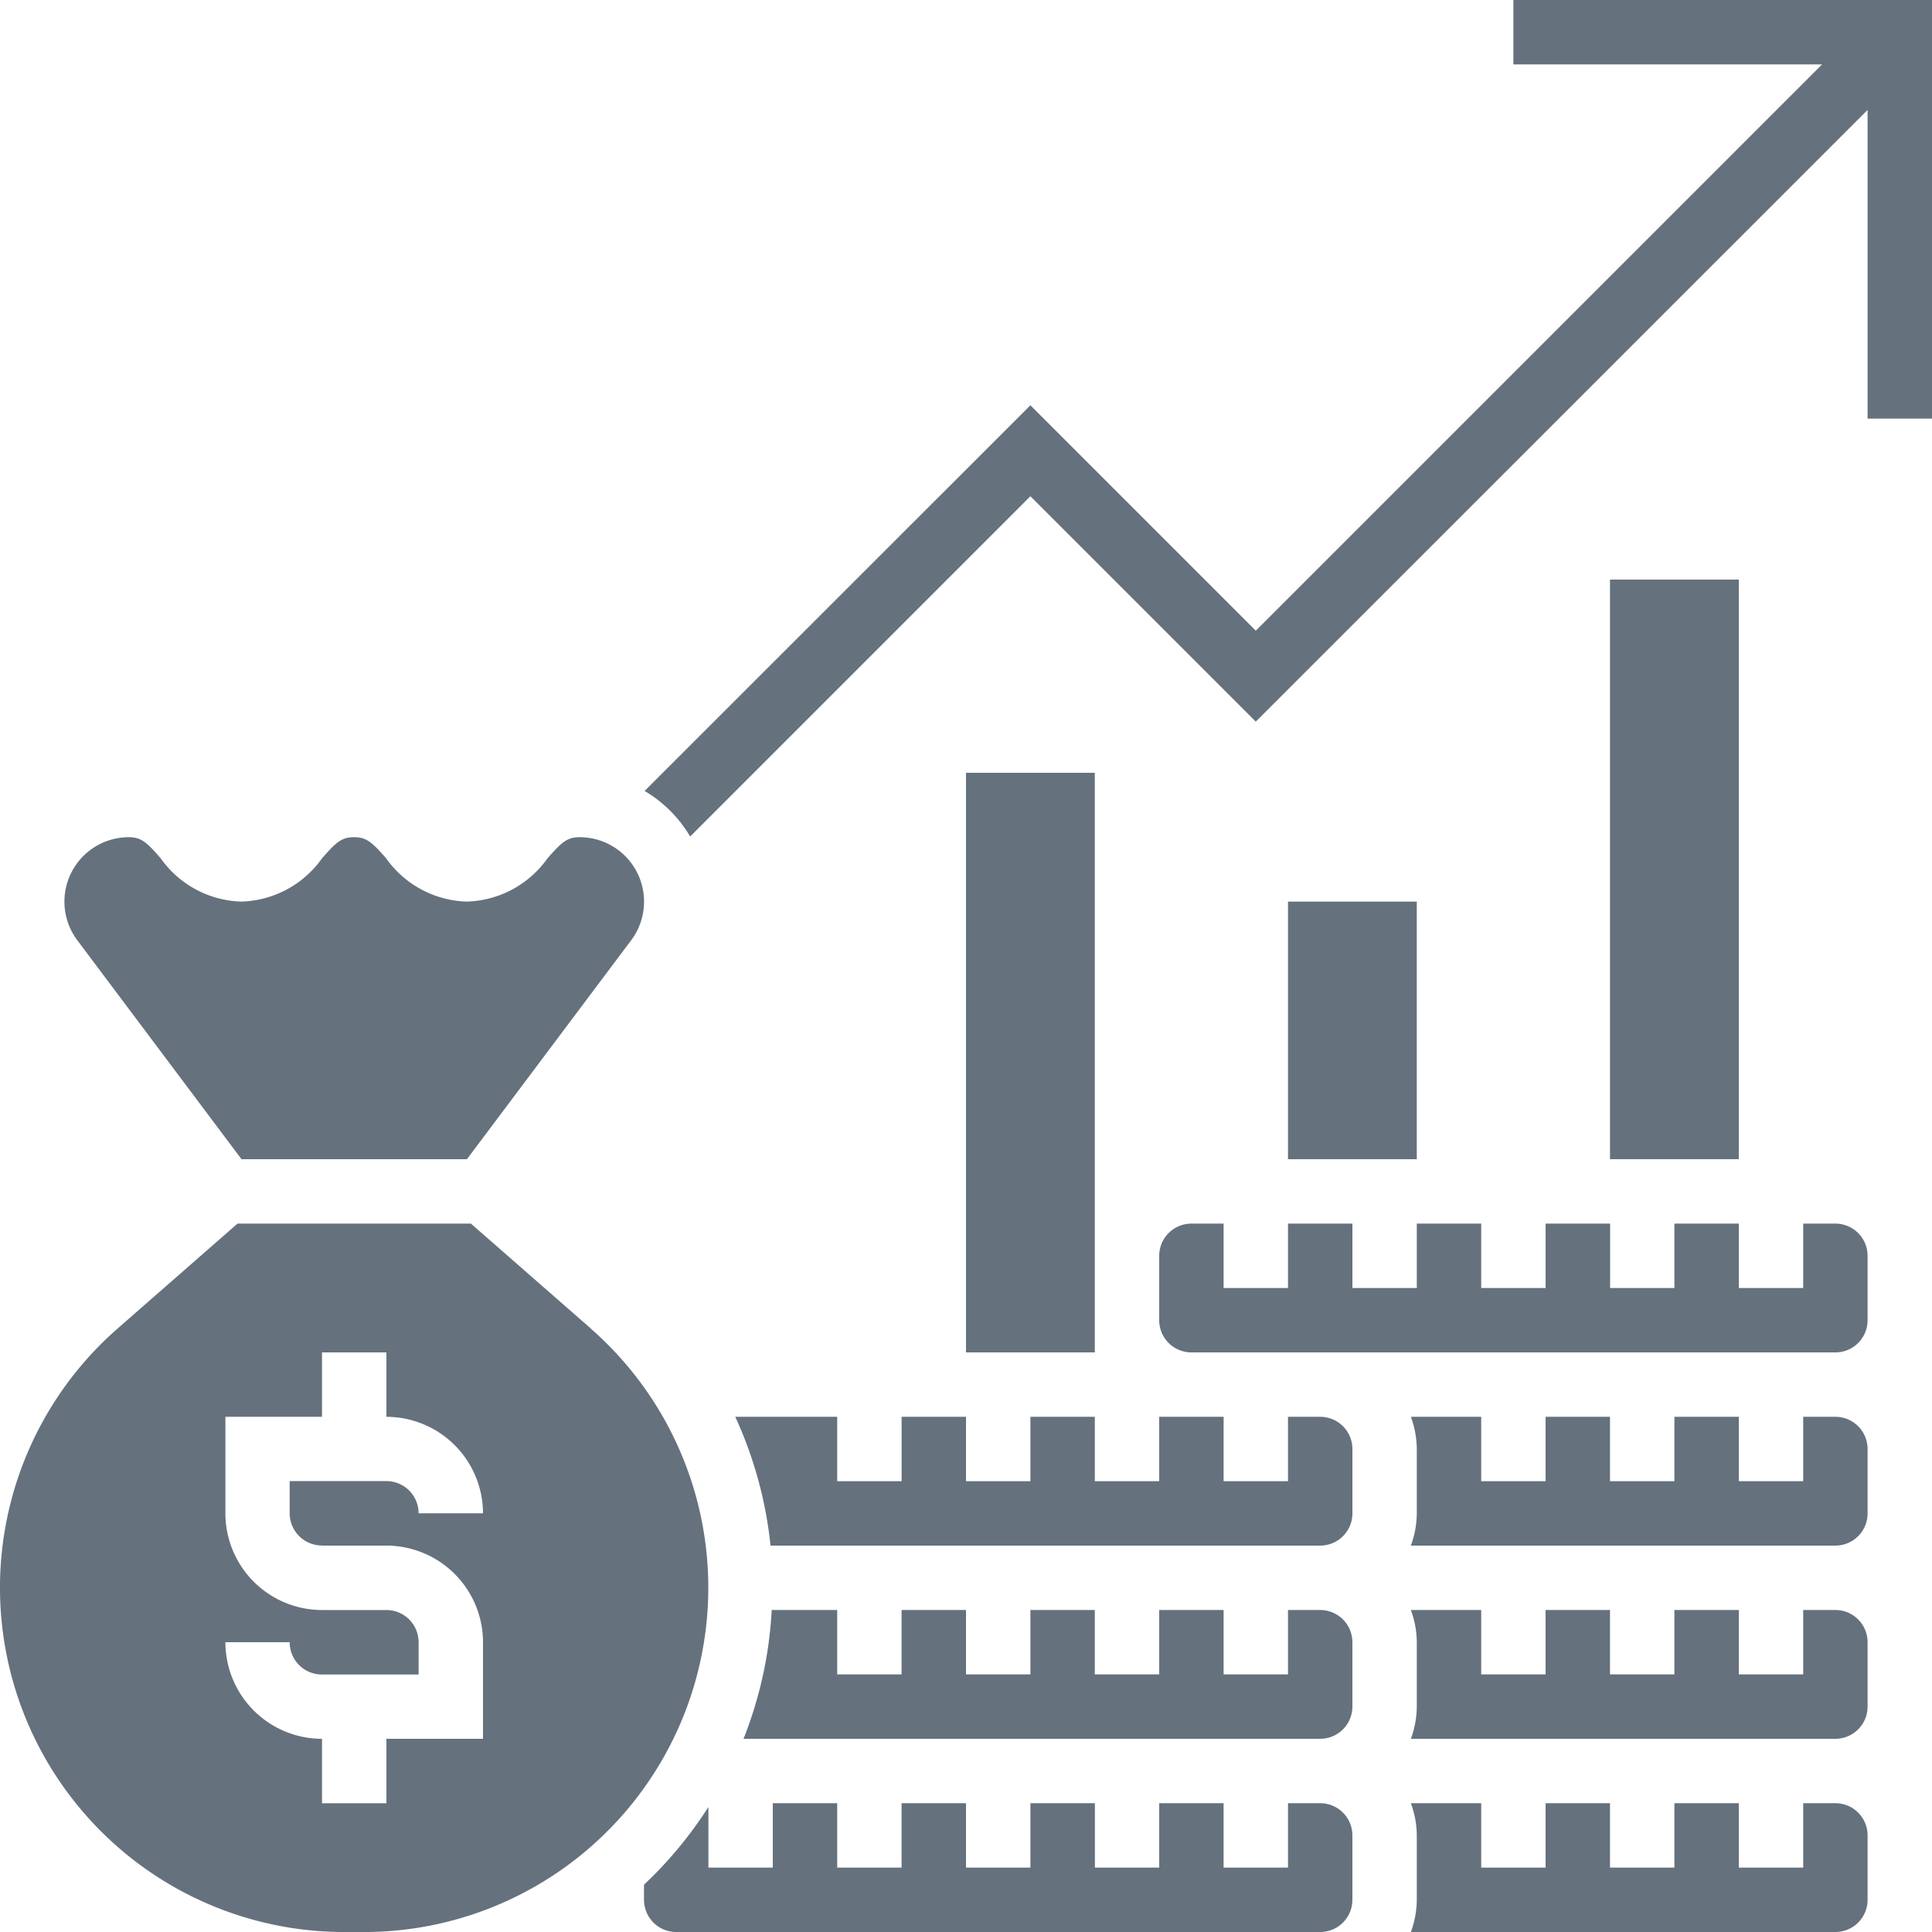 <?xml version="1.0" encoding="utf-8"?>
<svg xmlns="http://www.w3.org/2000/svg" width="76.698" height="76.698" viewBox="0 0 76.698 76.698">
  <g id="index" transform="translate(-3 -1)">
    <path id="Контур_3416" data-name="Контур 3416" d="M57.509,1V3.557H69.763l-22.48,22.48-8.948-8.948L23.019,32.4a5.112,5.112,0,0,1,1.808,1.808L38.334,20.7l8.948,8.948L71.57,5.364V17.618h2.557V1Z" transform="translate(5.571)" fill="#65717d"/>
    <path id="Контур_3417" data-name="Контур 3417" d="M38.113,46.731V25H33V48.009h5.113Z" transform="translate(8.349 6.679)" fill="#65717d"/>
    <path id="Контур_3418" data-name="Контур 3418" d="M26.456,43.166,21.694,39H12.429L7.667,43.166a13.67,13.67,0,0,0,9,23.957h.784a13.67,13.67,0,0,0,9-23.957ZM15.783,51.783H18.34a3.84,3.84,0,0,1,3.835,3.835v3.835H18.34v2.557H15.783V59.453a3.84,3.84,0,0,1-3.835-3.835H14.5A1.279,1.279,0,0,0,15.783,56.9h3.835V55.618A1.279,1.279,0,0,0,18.34,54.34H15.783A3.84,3.84,0,0,1,11.948,50.5V46.67h3.835V44.113H18.34V46.67A3.84,3.84,0,0,1,22.175,50.5H19.618a1.279,1.279,0,0,0-1.278-1.278H14.5V50.5a1.279,1.279,0,0,0,1.278,1.278Z" transform="translate(0 10.576)" fill="#65717d"/>
    <path id="Контур_3419" data-name="Контур 3419" d="M12.031,39.783h8.948L27.5,31.091A2.557,2.557,0,0,0,25.453,27c-.5,0-.72.206-1.278.842a4.064,4.064,0,0,1-3.2,1.714,4.064,4.064,0,0,1-3.2-1.714c-.557-.637-.78-.842-1.277-.842s-.718.206-1.273.841a4.064,4.064,0,0,1-3.2,1.715,4.059,4.059,0,0,1-3.2-1.715C8.274,27.206,8.053,27,7.557,27a2.557,2.557,0,0,0-2.045,4.091Z" transform="translate(0.557 7.236)" fill="#65717d"/>
    <path id="Контур_3420" data-name="Контур 3420" d="M49.844,57H48.566v2.557H46.009V57H43.453v2.557H40.9V57H38.34v2.557H35.783V57H33.226v2.557H30.67V57H28.113v2.557H25.557V57.151A16.277,16.277,0,0,1,23,60.235v.6a1.279,1.279,0,0,0,1.278,1.278H49.844a1.279,1.279,0,0,0,1.278-1.278V58.278A1.279,1.279,0,0,0,49.844,57Z" transform="translate(5.566 15.585)" fill="#65717d"/>
    <path id="Контур_3421" data-name="Контур 3421" d="M53,19h5.113V42.009H53Z" transform="translate(13.915 5.009)" fill="#65717d"/>
    <path id="Контур_3422" data-name="Контур 3422" d="M43,29h5.113V39.226H43Z" transform="translate(11.132 7.793)" fill="#65717d"/>
    <path id="Контур_3423" data-name="Контур 3423" d="M48.984,51H47.706v2.557H45.15V51H42.593v2.557H40.036V51H37.48v2.557H34.923V51H32.366v2.557H29.81V51h-2.6a16.129,16.129,0,0,1-1.119,5.113H48.984a1.279,1.279,0,0,0,1.278-1.278V52.278A1.279,1.279,0,0,0,48.984,51Z" transform="translate(6.426 13.915)" fill="#65717d"/>
    <path id="Контур_3424" data-name="Контур 3424" d="M63.669,45H62.391v2.557H59.834V45H57.278v2.557H54.721V45H52.164v2.557H49.608V45H46.816a3.792,3.792,0,0,1,.235,1.278v2.557a3.792,3.792,0,0,1-.235,1.278H63.669a1.279,1.279,0,0,0,1.278-1.278V46.278A1.279,1.279,0,0,0,63.669,45Z" transform="translate(12.194 12.245)" fill="#65717d"/>
    <path id="Контур_3425" data-name="Контур 3425" d="M65.844,39H64.566v2.557H62.009V39H59.453v2.557H56.9V39H54.34v2.557H51.783V39H49.226v2.557H46.67V39H44.113v2.557H41.557V39H40.278A1.279,1.279,0,0,0,39,40.278v2.557a1.279,1.279,0,0,0,1.278,1.278H65.844a1.279,1.279,0,0,0,1.278-1.278V40.278A1.279,1.279,0,0,0,65.844,39Z" transform="translate(10.019 10.576)" fill="#65717d"/>
    <path id="Контур_3426" data-name="Контур 3426" d="M63.669,51H62.391v2.557H59.834V51H57.278v2.557H54.721V51H52.164v2.557H49.608V51H46.816a3.792,3.792,0,0,1,.235,1.278v2.557a3.792,3.792,0,0,1-.235,1.278H63.669a1.279,1.279,0,0,0,1.278-1.278V52.278A1.279,1.279,0,0,0,63.669,51Z" transform="translate(12.194 13.915)" fill="#65717d"/>
    <path id="Контур_3427" data-name="Контур 3427" d="M49.056,45H47.777v2.557H45.221V45H42.664v2.557H40.108V45H37.551v2.557H34.994V45H32.438v2.557H29.881V45H25.834a16.235,16.235,0,0,1,1.4,5.113H49.056a1.279,1.279,0,0,0,1.278-1.278V46.278A1.279,1.279,0,0,0,49.056,45Z" transform="translate(6.355 12.245)" fill="#65717d"/>
    <path id="Контур_3428" data-name="Контур 3428" d="M63.669,57H62.391v2.557H59.834V57H57.278v2.557H54.721V57H52.164v2.557H49.608V57H46.816a3.792,3.792,0,0,1,.235,1.278v2.557a3.792,3.792,0,0,1-.235,1.278H63.669a1.279,1.279,0,0,0,1.278-1.278V58.278A1.279,1.279,0,0,0,63.669,57Z" transform="translate(12.194 15.585)" fill="#65717d"/>
  </g>
</svg>
